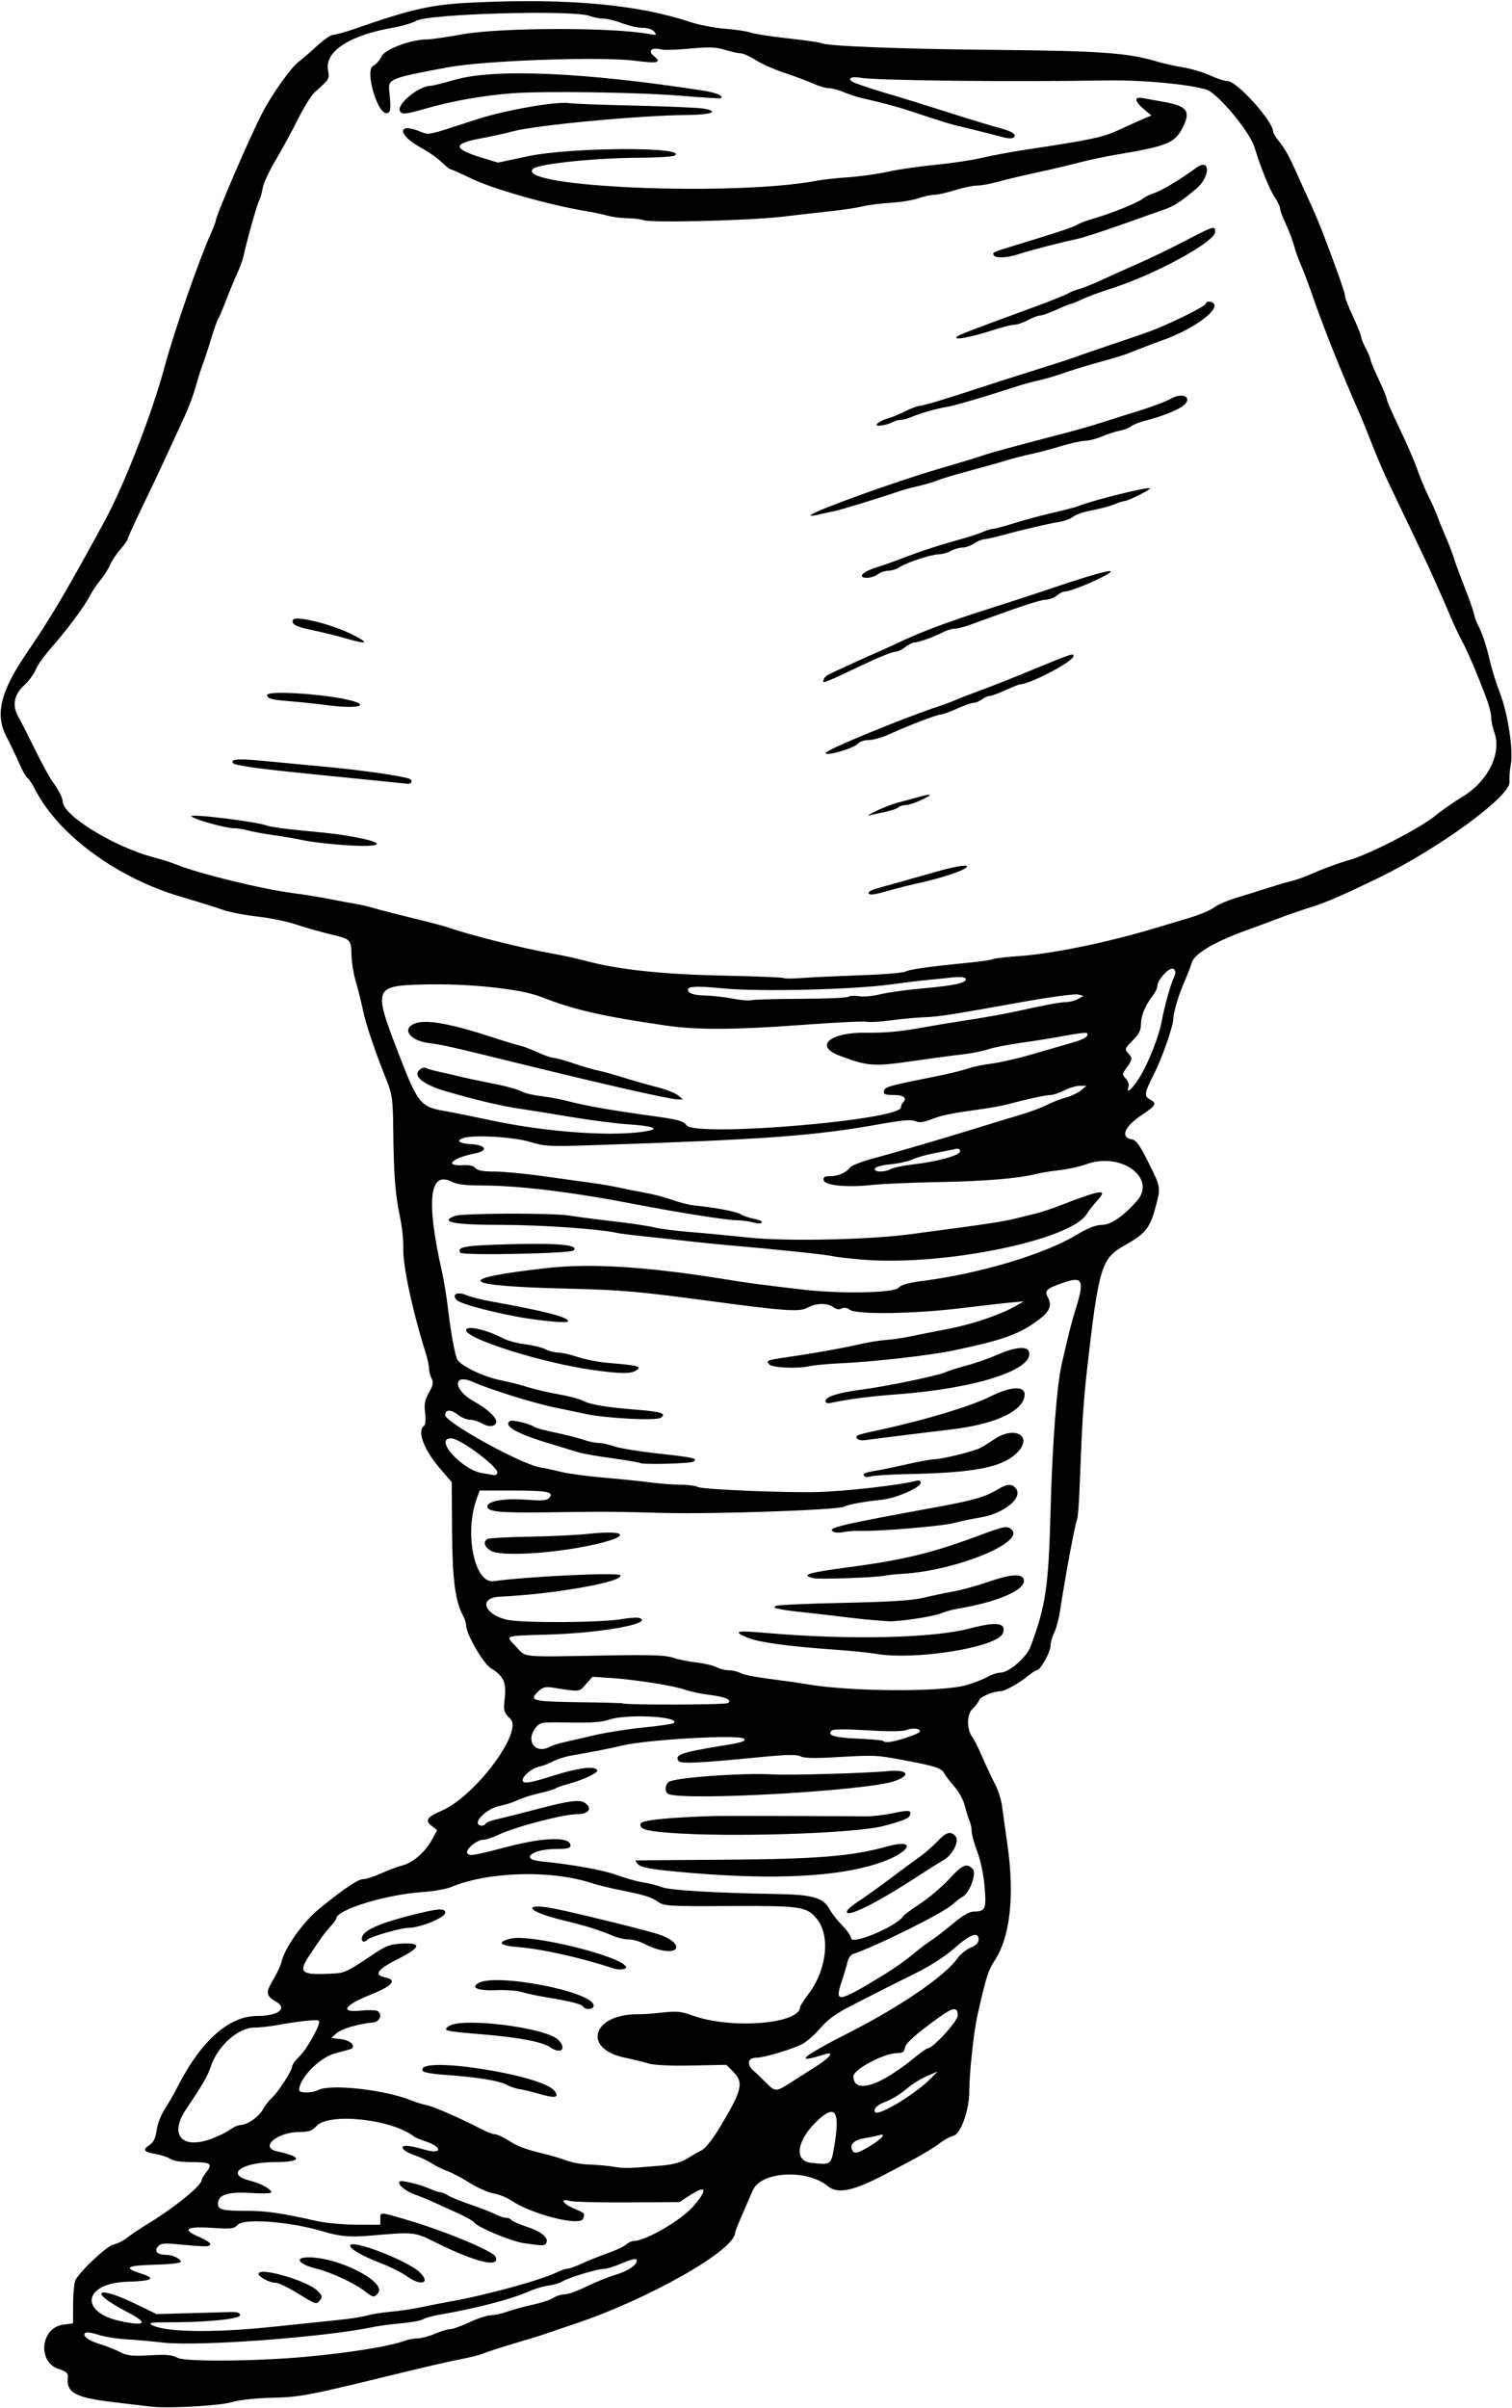 <?xml version="1.0" encoding="UTF-8"?>
<svg version="1.1" viewBox="0 0 611.25 973.12" xmlns="http://www.w3.org/2000/svg">
<path d="m60.938 972.55c-1.805-0.224-8.467-1.018-14.806-1.765-15.876-1.871-19.468-3.851-18.698-10.303 0.171-1.434-0.666-2.147-3.634-3.096-8.774-2.804-7.434-16.721 1.728-17.944l4.003-0.534 0.035-7.969c0.019-4.383 0.462-8.715 0.985-9.627 2.321-4.051 12.715-13.692 15.397-14.282 1.566-0.344 3.997-1.559 5.403-2.701s5.509-3.881 9.118-6.088c10.391-6.354 21.088-15.133 21.092-17.311 8.47e-4 -0.434 0.84-1.855 1.864-3.157 2.658-3.379 1.711-4.022-5.928-4.022-4.219 0-7.464-0.485-8.617-1.289-1.017-0.709-3.64-1.589-5.829-1.957-4.917-0.825-5.574-1.74-2.635-3.666 1.671-1.095 2.442-2.68 2.9-5.962 0.343-2.459 1.741-6.158 3.105-8.221 1.365-2.062 3.958-6.614 5.764-10.114 9.284-17.997 20.503-27.854 31.704-27.854 8.601 0 12.573-3.024 7.651-5.825-4.027-2.292-4.199-3.682-1.092-8.831 1.514-2.509 3.046-5.828 3.404-7.375 1.292-5.575 8.803-16.106 15.164-21.263 10.431-8.455 15.738-12.015 17.915-12.017 1.149-8.6e-4 4.313-1.021 7.031-2.267s6.667-2.719 8.775-3.273c4.351-1.145 9.342-5.574 12.105-10.742l1.875-3.507-2.344-1.837c-2.681-2.101-1.708-3.476 4.305-6.083 13.396-5.808 32.865-31.829 27.689-37.006-2.758-2.758-2.865-3.148-2.313-8.431 0.668-6.396-0.486-8.9-5.542-12.025-3.172-1.96-10.077-13.884-10.077-17.401 0-0.889-0.51-2.538-1.133-3.664-3.26-5.894-4.423-14.701-4.551-34.457l-0.127-19.689-5.017-5.877c-6.402-7.499-9.133-15.117-6.095-16.995 0.49-0.303 0.647-2.601 0.35-5.108-0.433-3.652-0.124-5.298 1.555-8.284 1.683-2.995 1.891-4.107 1.056-5.667-0.571-1.067-1.039-2.861-1.039-3.986s-0.613-4-1.362-6.39c-5.418-17.285-9.29-35.484-9.04-42.487 0.105-2.932-0.514-8.627-1.374-12.656-1.863-8.726-2.476-16.731-2.681-34.982-0.137-12.201-0.4-14.218-2.569-19.688-5.168-13.034-8.436-22.727-9.713-28.811-0.732-3.49-2.03-8.665-2.885-11.501-0.854-2.836-1.623-7.579-1.708-10.54-0.186-6.483-0.162-6.46-8.982-8.585-3.867-0.932-9.984-2.682-13.594-3.889-3.609-1.207-10.63-2.637-15.601-3.177-4.98-0.55-11.308-1.79-14.072-2.78-2.763-0.98-10.298-3.33-16.743-5.22-25.849-7.57-49.572-25.03-58.928-43.37-1.09-2.137-2.458-4.18-3.038-4.538-0.581-0.359-2.083-3.024-3.34-5.923-1.256-2.899-3.586-7.757-5.178-10.795-4.718-9.006-2.481-18.26 8.194-33.894 9.914-14.52 15.768-24.422 31.34-53.006 8.049-14.776 19.263-43.585 24.419-62.731 3.864-14.351 13.652-42.492 18.827-54.13 0.972-2.186 1.767-4.254 1.767-4.596 0-1.986 13.385-33.062 18.74-43.507 3.837-7.486 11.553-18.408 14.674-20.774 1.474-1.117 4.869-4.061 7.545-6.543s5.644-4.512 6.595-4.512c0.951 0 4.879-1.091 8.728-2.424 24.004-8.315 31.189-9.874 49.186-10.676 37.315-1.661 65.059 0.88 86.25 7.899 3.609 1.196 10.041 2.443 14.293 2.771 4.252 0.329 8.842 1.02 10.201 1.537 1.359 0.517 8.166 1.571 15.127 2.343 6.961 0.772 13.021 1.629 13.468 1.905 1.984 1.226 31.769 2.394 70.193 2.753 42.8 0.399 53.727 1.185 65.625 4.718 2.836 0.842 7.66 1.92 10.72 2.395 3.06 0.475 7.857 1.913 10.66 3.197 2.803 1.283 6.028 2.333 7.168 2.333 3.721 0 18.279 16.149 18.317 20.319 6e-3 0.605 0.994 2.292 2.197 3.75 2.569 3.114 4.388 6.37 7.504 13.431 1.251 2.836 3.623 8.072 5.269 11.637 1.647 3.564 4.048 9.259 5.336 12.656 6.027 15.895 8.767 23.712 8.767 25.008 0 0.776 1.477 4.565 3.281 8.42 1.805 3.855 3.281 7.533 3.281 8.174 0 0.641 0.844 2.739 1.875 4.663s1.875 3.934 1.875 4.466c0 0.532 1.477 4.079 3.281 7.882 1.805 3.803 3.281 7.434 3.281 8.07 0 0.635 2.274 5.844 5.054 11.574 2.78 5.731 6.007 13.161 7.171 16.513 1.164 3.352 3.271 8.414 4.682 11.25s3.094 6.633 3.741 8.438c0.647 1.805 2.106 5.391 3.244 7.969 1.137 2.578 2.59 6.375 3.229 8.438 0.638 2.062 2.582 7.336 4.32 11.719 1.737 4.383 3.448 9.234 3.802 10.781 0.353 1.547 1.099 3.656 1.657 4.688 1.682 3.108 3.341 8.099 4.832 14.531 0.777 3.352 2.631 9.258 4.121 13.125 3.151 8.182 5.407 23.169 4.31 28.636-0.409 2.039-0.653 5.26-0.542 7.157 0.331 5.651-28.446 26.729-52.459 38.425-14.507 7.066-21.674 10.186-27.629 12.026-3.609 1.115-9.727 3.231-13.594 4.702-3.867 1.471-9.562 3.584-12.656 4.696-12.805 4.601-20.975 9.424-22.09 13.039-0.569 1.843-1.793 5.039-2.72 7.102-2.309 5.135-4.721 12.965-4.721 15.331 0 3.151-4.486 16.016-8.002 22.947-3.761 7.414-3.929 8.636-1.373 10.003 2.825 1.512 2.35 2.397-3.306 6.151-7.254 4.815-8.983 9.235-3.899 9.966 1.499 0.215 3.143 2.559 6.454 9.195 4.99 10.004 5.013 10.132 3.164 17.231-2.425 9.309-4.166 11.56-12.582 16.267-9.676 5.411-10.63 8.591-15.541 51.814-0.791 6.961-1.676 18.352-1.966 25.312-0.291 6.961-0.721 17.232-0.957 22.825-0.236 5.593-0.665 10.551-0.954 11.019-0.693 1.121-4.923 23.83-6.814 36.579-0.506 3.412-1.593 7.505-2.415 9.094s-1.494 3.974-1.494 5.299c0 2.555-4.124 9.872-5.565 9.872-0.47 0-2.176 1.112-3.792 2.472-3.116 2.622-9.137 5.962-10.764 5.971-2.877 0.015-8.185 2.196-8.69 3.569-0.32 0.87-1.569 2.518-2.777 3.662-2.368 2.243-2.298 8.43 0.13 11.514 0.609 0.773 2.485 4.57 4.169 8.438s3.963 8.719 5.065 10.781c1.101 2.062 2.285 5.859 2.629 8.438 0.345 2.578 1.347 9.75 2.227 15.938 2.892 20.331 1.045 37.005-5.139 46.406-2.677 4.069-3.593 6.986-7.07 22.5-1.482 6.612-3.235 23.041-3.236 30.323-9.4e-4 7.665-3.448 17.382-6.422 18.103-1.367 0.331-3.981 1.773-5.809 3.203s-6.469 4.262-10.312 6.294c-3.844 2.031-8.676 4.592-10.739 5.689-13.196 7.023-19.911 8.512-23.762 5.272-8.47-7.127-27.2-6.142-30.507 1.605-0.729 1.708-2.633 6.092-4.231 9.742-1.598 3.651-2.906 6.96-2.906 7.355 0 7.058-35.25 27.034-65.328 37.02-4.546 1.509-9.531 3.2-11.078 3.756-1.547 0.556-7.242 2.318-12.656 3.916-5.414 1.597-11.109 3.437-12.656 4.089-1.547 0.652-5.555 1.675-8.906 2.274-3.352 0.599-15.375 3.363-26.719 6.144-35.194 8.626-38.615 9.275-50.156 9.527-6.47 0.141-12.843 0.839-15.938 1.746-5.111 1.497-26.013 2.646-32.812 1.803zm62.344-20.102c17.723-1.591 34.489-4.295 40.287-6.5 1.37-0.521 3.695-0.947 5.165-0.947 1.471 0 4.642-0.844 7.048-1.875 2.406-1.031 5.201-1.875 6.211-1.875s4.543-1.266 7.852-2.812c3.309-1.547 7.193-2.819 8.633-2.826 1.44-7e-3 4.516-0.687 6.836-1.511 2.32-0.824 6.915-2.073 10.21-2.777 3.295-0.704 6.972-1.923 8.17-2.708 1.198-0.785 3.26-1.428 4.582-1.428s5.253-1.409 8.736-3.13 8.851-3.888 11.927-4.814c5.444-1.639 9.376-4.548 8.363-6.188-0.276-0.446-2.857 0.231-5.737 1.504-2.879 1.273-6.193 2.315-7.364 2.315-2.689 0-14.369 3.529-16.857 5.093-1.031 0.648-3.576 1.403-5.655 1.676-2.079 0.274-5.665 1.341-7.969 2.371-7.088 3.17-21.74 6.969-36.533 9.472-2.32 0.393-5.075 1.182-6.123 1.755-1.047 0.573-5.055 1.312-8.906 1.642-3.851 0.331-8.901 0.999-11.221 1.485-20.002 4.191-71.445 7.973-85.312 6.273-3.867-0.474-10.311-1.046-14.319-1.271-4.008-0.225-9.185-1.053-11.503-1.84-2.319-0.787-4.65-1.163-5.18-0.836-1.677 1.036 0.955 3.155 5.654 4.55 2.435 0.723 6.076 2.155 8.091 3.182 3.127 1.594 4.907 1.796 12.163 1.381 6.717-0.384 9.076-0.171 11.25 1.018 2.992 1.636 31.375 1.427 51.5-0.379zm-12.188-12.234c9.797-1.043 21.528-2.266 26.069-2.718 4.541-0.452 9.604-1.244 11.25-1.76 1.646-0.516 5.947-1.201 9.556-1.522 3.609-0.321 9.305-1.177 12.656-1.901 3.352-0.724 8.414-1.722 11.25-2.219 14.492-2.536 36.967-8.694 43.435-11.902 1.46-0.724 3.24-1.316 3.957-1.316 0.716 0 3.53-1.016 6.252-2.258 2.722-1.242 7.436-3.13 10.475-4.195 3.039-1.065 6.236-2.58 7.105-3.367 0.869-0.786 2.232-1.43 3.03-1.43 4.825 0 19.249-8.366 24.121-13.99 5.926-6.841 5.437-8.88-1.109-4.622l-4.429 2.881-20.871 0.131c-11.479 0.072-22.031-0.193-23.449-0.59-4.232-1.183-3.029 1.063 1.641 3.065 4.528 1.941 4.505 1.915 3.65 4.142-1.214 3.163-20.8-1.824-28.99-7.381-1.803-1.224-5.055-2.525-7.226-2.892-2.171-0.367-6.539-2.304-9.707-4.304-3.168-2.001-7.187-4.129-8.931-4.729-1.744-0.6-4.648-2.03-6.453-3.178s-4.83-2.574-6.722-3.17-3.948-1.695-4.568-2.442c-1.554-1.872 1.872-1.827 8.4 0.112 7.397 2.197 7.621-1.042 0.237-3.419-1.892-0.609-3.866-1.442-4.387-1.85-8.921-7.003-34.28-9.746-39.366-4.258-1.825 1.969-3.114 2.432-6.767 2.432-9.188 0-16.521 6.262-9.171 7.832 10.575 2.26 10.083 4.355-1.023 4.355-13.315 0-20.048 4.929-10.14 7.424 4.493 1.131 8.819 3.491 8.819 4.81 0 0.423-3.777 0.524-8.395 0.225-9.132-0.592-13.168 0.738-13.168 4.337 0 2.454 1.747 2.891 11.561 2.891 8.053 1.5e-4 13.933 0.857 28.751 4.189 3.352 0.754 10.418 1.385 15.703 1.403l9.609 0.033v-2.344c0-2.87-0.335-2.872 9.759 0.054 15.8 4.581 35.948 12.909 36.875 15.243 1.859 4.683-8.376 2.151-24.99-6.181-7.619-3.821-8.436-3.901-24.925-2.445-8.847 0.781-12.895 0.45-19.831-1.625-13.407-4.01-32.063-5.444-34.584-2.659-1.424 1.573-2.539 1.704-10.251 1.197-10.623-0.698-12.499 0.62-5.247 3.684 2.632 1.112 4.632 2.462 4.445 3.002-0.359 1.036-1.58 1.034-12.831-0.014-6.02-0.561-7.243-0.423-8.377 0.943-1.586 1.911-0.112 3.294 3.535 3.318 2.568 0.017 5.798 1.593 5.798 2.829 0 0.481-4.746 0.993-10.547 1.139-11.43 0.287-12.926 1.232-5.615 3.546 6.4 2.025 4.764 3.035-5.398 3.331-17.969 0.524-19.763 12.484-2.404 16.024 9.994 2.038 10.796 0.635 2.196-3.84-16.018-8.334-12.592-11.049 3.842-3.045l8.082 3.936 12.656-0.348c6.961-0.192 14.555-0.403 16.875-0.469 3.179-0.091 4.219 0.226 4.219 1.286 0 1.551-14.094 2.913-29.531 2.854-6.159-0.023-7.579 0.201-6.253 0.99 5.172 3.076 25.138 3.374 49.847 0.744zm9.117-13.52c-3.751-2.306-7.674-4.194-8.718-4.194-2.775 0-7.593-2.728-6.874-3.891 1.401-2.267 19.858 3.254 23.691 7.087 1.951 1.951 2.128 2.555 1.11 3.782-1.615 1.946-1.417 2.006-9.209-2.784zm26.924-1.022c-4.193-3.186-13.506-7.479-19.288-8.89-7.342-1.792-9.128-4.631-2.87-4.561 12.435 0.139 31.505 10.076 27.831 14.503-1.552 1.87-1.916 1.803-5.673-1.052zm17.302-5.816c-2.011-1.454-6.609-3.775-10.219-5.156-7.498-2.87-12.656-5.798-12.656-7.186 0-2.855 22.576 5.699 27.891 10.568 4.968 4.551 0.842 6.011-5.016 1.774zm47.329-13.358c-5.2-0.764-18.889-6.496-20.067-8.403-0.334-0.541-3.42-2.262-6.857-3.824s-7.936-3.609-9.999-4.548-5.349-2.266-7.303-2.948c-3.701-1.292-7.023-4.166-5.999-5.19 0.686-0.686 8.191 1.144 12.507 3.049 1.625 0.717 3.433 1.304 4.017 1.304 0.585 0 1.998 0.589 3.14 1.309 1.142 0.72 5.271 2.393 9.175 3.719s8.334 3.054 9.844 3.841c1.51 0.787 3.459 1.434 4.331 1.437 0.872 3e-3 1.826 0.395 2.12 0.87 0.294 0.475 3.276 1.777 6.628 2.892 5.838 1.943 8.748 4.505 7.468 6.575-0.635 1.027-1.493 1.019-9.002-0.084zm55.889-31.375c4.334-0.384 7.677-1.281 9.844-2.639 1.805-1.132 4.502-2.681 5.995-3.442 1.738-0.887 4.536-4.419 7.782-9.822 8.777-14.611 9.48-17.668 5.073-22.075l-2.712-2.712-13.928 0.276c-9.043 0.179-15.244-0.124-17.678-0.866-2.062-0.628-6.257-1.657-9.32-2.287-17.677-3.633-13.157-17.886 5.57-17.564 1.547 0.027 5.851-0.286 9.566-0.696 5.74-0.632 7.569-0.449 12.188 1.224 15.537 5.629 43.403 3.407 43.403-3.461 0-0.396 1.646-2.927 3.659-5.624 7.167-9.606 8.606-23.223 3.162-29.92-4.126-5.077-6.317-5.402-35.414-5.259-24.83 0.122-26.393 0.028-28.9-1.741-2.766-1.952-5.197-2.688-16.1-4.877-3.609-0.725-8.461-1.935-10.781-2.689-16.431-5.344-41.724-4.618-56.669 1.626-1.969 0.823-7.215 1.743-11.659 2.045-14.81 1.007-34.798 7.152-34.798 10.699 0 0.362-0.949 1.686-2.109 2.943-2.396 2.596-3.976 4.756-8.773 11.99-4.428 6.678-3.29 7.844 7.213 7.396 7.519-0.321 6.636 0.062 19.637-8.538 4.286-2.835 6.158-3.476 10.781-3.692 8.02-0.374 7.422 1.605-1.899 6.287-8.24 4.139-9.84 6.438-5.136 7.379 5.064 1.013 3.121 3.396-5.634 6.911-11.082 4.449-12.923 7.455-3.995 6.521 2.968-0.31 5.963-0.214 6.655 0.213 2.029 1.254 0.865 4.274-1.749 4.54-6.147 0.625-12.86 2.601-14.843 4.368l-2.196 1.957 4.063 0.469c4.037 0.466 6.36 3.251 3.446 4.13-0.683 0.206-3.324 0.914-5.869 1.574-6.3 1.633-14.591 10.085-14.591 14.874 0 1.268 5.203 1.276 7.564 0.012 4.95-2.649 27.511-0.133 37.909 4.228 1.549 0.65 4.291 1.483 6.094 1.852 2.966 0.607 13.697 5.326 22.682 9.973 1.907 0.986 4.13 1.794 4.941 1.794 0.81 0 3.223 1.104 5.361 2.454 4.14 2.614 6.625 3.54 14.826 5.529 2.836 0.688 6.844 1.897 8.906 2.686 2.062 0.79 6.07 1.492 8.906 1.559s7.266 0.464 9.844 0.88c4.589 0.741 6.335 0.698 19.688-0.486zm-50.625-29.222c-2.578-0.752-5.742-1.493-7.031-1.647-1.289-0.154-3.688-0.981-5.331-1.837-3.144-1.638-12.433-3.099-25.39-3.993-4.264-0.294-8.009-0.951-8.323-1.459-4.096-6.627 48.749 1.421 53.327 8.121 1.887 2.763 0.112 2.962-7.251 0.815zm5.449-18.55c-3.088-2.163-12.618-3.997-27.012-5.197-15.85-1.322-16.588-1.495-14.118-3.313 5.115-3.764 39.324 0.472 44.344 5.492 3.608 3.608 1.053 6.007-3.214 3.018zm13.316-16.387c-0.669-1.083-4.966-2.195-14.547-3.766-3.867-0.634-8.508-1.62-10.312-2.191-1.805-0.571-6.501-0.906-10.435-0.744-7.116 0.293-10.237-0.907-7.263-2.79 6.854-4.341 46.761 3.371 46.761 9.036 0 1.523-3.321 1.882-4.203 0.455zm12.172-15.49c-12.13-4.09-28.677-7.835-37.771-8.549-8.209-0.645-9.656-1.94-3.884-3.475 8.062-2.144 46.811 7.512 46.811 11.666 0 0.791-3.212 1.014-5.156 0.359zm17.338-7.912c-1.292-0.393-3.697-1.412-5.344-2.263-1.647-0.852-4.266-1.548-5.822-1.548s-4.213-0.578-5.906-1.284c-6.416-2.676-11.249-4.178-21.36-6.638-14.994-3.649-15.829-7.352-0.938-4.159 10.836 2.324 35.371 8.409 40.122 9.95 10.252 3.326 9.524 9.068-0.753 5.942zm-119.05-4.13c0-3.031 6.217-5.965 20.114-9.494 10.84-2.76 13.64-2.95 13.64-0.96 0 1.936-10.117 6.079-14.844 6.079-2.884 0-15.313 3.532-16.458 4.677-1.325 1.325-2.448 1.181-2.448-0.313zm191.03 83.761c2.335-13.804 0.529-16.88-6.29-10.719-8.777 7.929-10.362 16.764-3.149 17.553 8.187 0.895 8.125 0.94 9.44-6.833zm13.799 0.426c5.296-3.103 7.649-5.751 4.231-4.759-1.289 0.374-3.92 0.924-5.846 1.222-3.908 0.604-5.891 2.366-5.07 4.505 0.754 1.966 1.982 1.788 6.685-0.968zm-265.76-3.24c2.829-1.032 6.286-2.72 7.683-3.75s3.296-1.875 4.219-1.877c2.651-6e-3 7.553-3.414 9.037-6.285 0.746-1.442 2.304-3.465 3.464-4.495 2.638-2.344 8.396-11.192 8.396-12.902 0-0.702 1.306-2.515 2.901-4.029 3.088-2.931 8.725-13.106 7.953-14.355-0.453-0.732-7.161-0.052-17.473 1.773-2.867 0.507-6.778 0.922-8.691 0.922-6.562 0-14.863 7.442-17.599 15.777-1.215 3.701-3.352 7.387-9.955 17.168-6.951 10.296-1.853 16.402 10.064 12.054zm275.62-13.3c5.306-2.919 12.145-7.867 15.221-11.014l2.862-2.927-4.427 1.898c-2.435 1.044-6.187 3.426-8.339 5.294-2.151 1.868-5.806 4.095-8.122 4.948-2.542 0.936-4.341 2.228-4.539 3.259-0.385 1.999 1.877 1.55 7.343-1.457zm-41.362-9.439c2.607-1.676 7.284-4.655 10.394-6.621 5.694-3.598 7.557-6.16 3.546-4.875-13.055 4.183-9.713 1.17 9.609-8.663 21.075-10.725 38.855-22.919 44.044-30.205 1.127-1.583 3.491-3.481 5.253-4.217 2.17-0.907 3.203-1.959 3.203-3.261 0-3.375-3.368-2.18-9.776 3.468-3.899 3.437-9.776 7.201-16.217 10.387-5.556 2.748-11.367 5.654-12.914 6.458-1.547 0.804-6.895 3.537-11.885 6.073-6.914 3.514-10.068 5.769-13.256 9.479-2.301 2.678-5.601 5.561-7.334 6.407-4.783 2.336-15.496 5.493-18.638 5.493-3.412 0-3.861 2.849-0.849 5.391 1.069 0.902 3.284 3.009 4.922 4.682 3.685 3.763 4.052 3.763 9.898 5e-3zm38.329-1.836c2.957-1.654 7.824-5.029 10.816-7.5 2.992-2.471 5.771-4.492 6.178-4.492 2.2 0 12.289-10.984 12.289-13.38 0-3.423-1.863-3.296-7.138 0.489-9.754 6.999-13.972 10.759-14.256 12.706-0.232 1.594-0.932 2.059-3.1 2.059-5.314 0-17.694 6.588-17.694 9.415 0 4.844 5.013 5.117 12.905 0.702zm-0.249-41.986c3.609-2.202 8.672-5.777 11.25-7.945s5.953-4.737 7.5-5.708c1.547-0.971 5.473-3.994 8.725-6.716 3.894-3.26 6.775-4.955 8.438-4.964 4.812-0.027 5.205-0.893 4.476-9.873-0.4-4.928-1.577-10.623-2.949-14.269-1.256-3.337-2.284-7.052-2.284-8.255s-0.407-3.157-0.905-4.341-1.365-3.97-1.925-6.191c-0.561-2.221-2.413-5.596-4.115-7.5-1.702-1.904-3.561-4.352-4.13-5.439-1.131-2.16-3.903-3.023-17.986-5.599-9.758-1.785-10.333-1.804-26.842-0.859-7.835 0.448-11.99 0.321-13.355-0.409-1.494-0.799-5.499-0.717-16.283 0.336-25.036 2.443-32.25 2.774-33.028 1.515-1.543-2.497 1.226-3.457 17.682-6.127 8.154-1.323 9.818-1.856 8.843-2.832-1.76-1.76-38.583 0.274-49.048 2.709-6.077 1.414-10.02 2.191-21.11 4.159-2.329 0.413-5.494 1.438-7.031 2.278-1.538 0.839-3.936 1.768-5.33 2.063-3.689 0.782-8.066 4.788-6.724 6.154 0.79 0.804 3.709 0.233 11.639-2.279 10.536-3.336 17.136-4.207 18.248-2.406 0.634 1.026-5.54 3.957-11.94 5.668-2.201 0.589-4.424 1.38-4.94 1.759-0.516 0.379-3.469 1.252-6.562 1.941-3.094 0.689-7.102 1.968-8.906 2.843-1.805 0.875-4.969 1.891-7.031 2.259-3.818 0.681-8.906 4.561-8.906 6.791 0 1.379 2.422 1.684 3.212 0.405 0.281-0.454 1.677-1.106 3.102-1.448 7.234-1.738 9.871-2.401 18.262-4.595 12.919-3.378 16.777-3.832 18.936-2.232 2.903 2.153 1.272 4.413-3.184 4.413-5.775 0-25.42 5.167-32.359 8.511-2.062 0.994-4.594 1.808-5.625 1.809-2.798 3e-3 -7.757 4.277-6.479 5.585 1.062 1.086 2.325 0.87 16.791-2.88 14.629-3.792 24.844-3.93 24.844-0.335 0 1.055-1.316 1.373-5.672 1.373-9.813 0-15.012 4.138-6.282 5 12.757 1.259 25.172 3.511 30.858 5.596 3.437 1.261 8.199 2.584 10.583 2.942 2.384 0.357 5.689 1.202 7.345 1.876 3.098 1.261 21.324 2.368 45.667 2.771 15.532 0.258 19.641 1.414 22.287 6.272 0.891 1.635 3.201 4.573 5.135 6.528s3.516 4.221 3.516 5.035c0 3.057 18.592-4.786 21.148-8.921 0.308-0.498 3.416-2.787 6.908-5.088s8.691-6.717 11.554-9.816c5.441-5.888 7.094-6.608 9.541-4.16 1.822 1.822-1.439 10.283-4.442 11.526-0.456 0.189-2.179 1.528-3.83 2.978-4.057 3.562-30.174 16.542-40.149 19.954-0.887 0.303-1.875 1.73-2.196 3.17-0.321 1.44-1.397 5.071-2.391 8.068-2.897 8.734-1.558 8.496 17.449-3.099zm-15.249-25.553c0.207-0.645 2.457-2.524 5-4.177s8.148-5.661 12.454-8.906c4.307-3.245 9.619-7.166 11.806-8.713 2.186-1.547 5.462-4.394 7.28-6.328 3.587-3.816 5.457-4.333 7.362-2.038 1.642 1.979-1.307 7.64-5.06 9.712-1.461 0.807-6.068 3.698-10.239 6.426-16.947 11.084-29.661 17.318-28.604 14.025zm-62.1-15.31c-16.708-1.374-21.22-2.131-22.597-3.79-0.588-0.709-0.913-1.312-0.721-1.339 0.192-0.027 16.38-0.16 35.974-0.294 37.578-0.258 51.306-1.372 65.593-5.321 13.058-3.61 9.156 2.8-4.29 7.048-16.329 5.158-41.118 6.397-73.959 3.697zm-10.31-16.33c-9.154-0.737-11.459-1.495-11.051-3.632 0.27-1.415 10.587-2.496 29.801-3.123 2.511-0.082 52.35 0.031 60.938 0.138 2.836 0.035 7.898-0.525 11.25-1.244 6.56-1.409 7.707-1.268 6.897 0.844-0.488 1.273-2.694 2.162-10.647 4.29-11.5 3.078-62.871 4.686-87.188 2.728zm0.234-15.62c-1.541-0.622-1.501-3.564 0.067-4.865 2.148-1.783 29.953-3.795 42.355-3.066 6.651 0.391 38.06-0.514 46.266-1.333 8.136-0.812 9.652 1.703 2.471 4.103-11.621 3.885-84.145 7.991-91.159 5.161zm-47.999-19.092c0.99-0.53 3.599-1.367 5.798-1.859 2.199-0.493 7.795-1.782 12.435-2.865 4.641-1.083 13.592-2.483 19.893-3.112 6.301-0.628 11.738-1.425 12.083-1.77 2.688-2.688-19.45-3.8-26.371-1.325-2.682 0.959-7.228 1.286-15.742 1.133-11.757-0.212-12.005-0.174-13.808 2.119-4.185 5.321-0.112 10.797 5.712 7.68zm142.69-3.223c2.453-0.744 5.195-1.766 6.094-2.271 2.562-1.438-1.222-2.553-4.485-1.321-1.703 0.643-7.057 0.691-15.978 0.145-8.869-0.543-13.738-0.501-14.363 0.124-1.921 1.921 1.073 2.837 10.604 3.246 5.315 0.228 9.897 0.647 10.182 0.932 0.84 0.84 3.197 0.586 7.947-0.855zm-70.661-14.447c1.933-1.27-1.057-2.552-7.861-3.372-3.094-0.373-7.312-1.276-9.375-2.008-4.677-1.659-20.071-4.099-30-4.755l-7.5-0.495-2.666 3.003c-2.865 3.227-2.094 3.153-13.741 1.326-2.538-0.398-3.771-0.056-5.441 1.512-4.035 3.787-2.564 4.189 16.215 4.432 9.708 0.125 17.76 0.336 17.893 0.469 0.719 0.713 41.382 0.607 42.475-0.111zm96.5-7.276c2.877-0.836 6.636-2.31 8.354-3.275 1.718-0.965 4.096-1.754 5.285-1.754 3.476 0 10.62-6.2 12.259-10.639 6.154-16.665 7.216-23.917 8.05-54.986 0.741-27.589 2.535-50.788 4.605-59.531 0.488-2.062 1.519-6.492 2.291-9.844 0.772-3.352 2.266-8.836 3.321-12.188 3.6-11.434 2.738-13.142-5.22-10.346-6.829 2.4-7.565 3.132-6.033 5.996 1.619 3.024 0.652 5.558-3.258 8.54-8.114 6.189-14.324 8.459-35.109 12.835-9.003 1.895-31.882 4.512-44.531 5.093-5.672 0.261-11.789 0.815-13.594 1.232-4.624 1.069-14.809 0.652-16.12-0.659-1.575-1.575-1.075-1.791 6.745-2.923 11.146-1.614 22.425-3.62 29.531-5.254 3.609-0.83 8.461-1.623 10.781-1.763 2.32-0.14 6.539-0.744 9.375-1.341 2.836-0.598 9.797-1.975 15.469-3.06 10.151-1.942 21.214-5.678 27.656-9.338l3.281-1.864-4.688 0.408c-2.578 0.225-11.859 1.278-20.625 2.341-19.213 2.331-42.293 2.667-45.042 0.657-1.167-0.853-2.346-1.032-3.331-0.505-0.989 0.529-2.146 0.345-3.295-0.524-2.4-1.817-7.125-1.737-10.459 0.177-3.08 1.768-9.067 1.377-37.718-2.464-30.965-4.151-37.322-4.708-60-5.255-43.135-1.04-45.903-3.946-7.882-8.273 18.114-2.062 40.943-0.601 73.507 4.704 8.699 1.417 13.242 2.015 30.469 4.012 15.033 1.742 36.451 1.332 38.321-0.735 1.138-1.257 3.999-2.057 10.223-2.858 22.644-2.914 48.527-10.647 61.525-18.383 4.941-2.94 8.097-4.201 10.516-4.201 3.573 0 8.525-3.355 14.074-9.534 8.394-9.347-6.274-20.133-20.372-14.98-2.612 0.955-7.458 2.034-10.768 2.397s-7.495 1.033-9.3 1.487c-7.399 1.862-20.318 2.949-39.375 3.312-11.086 0.211-23.32 0.74-27.188 1.176-9.938 1.119-19.108 0.224-19.513-1.905-0.244-1.28 0.334-1.641 2.631-1.641 3.229 0 6.486-1.433 8.037-3.535 0.549-0.744 4.557-2.322 8.906-3.506 11.419-3.109 28.704-8.17 41.658-12.197 6.188-1.923 14.414-4.427 18.281-5.563 3.867-1.136 8.721-2.938 10.787-4.003 2.065-1.066 5.506-2.409 7.646-2.986 2.14-0.576 4.88-1.872 6.088-2.879l2.198-1.832-2.615-0.031c-1.438-0.017-4.269 0.813-6.291 1.844s-4.572 1.875-5.668 1.875c-1.822 0-9.526 1.682-17.769 3.879-1.805 0.481-6.234 1.286-9.844 1.79-12.896 1.798-15.998 2.425-20.418 4.13-3.395 1.309-4.995 1.494-6.602 0.761-1.578-0.719-5.354-0.386-14.738 1.3-25.855 4.644-46.422 6.153-114.4 8.389-19.075 0.627-20.593 0.551-26.864-1.354-6.552-1.99-23.163-2.885-26.904-1.45-2.89 1.109-1.418 2.149 3.439 2.429 5.904 0.34 6.94 2.675 1.641 3.697-9.31 1.797-12.972 5.274-5.04 4.785 2.537-0.156 4.269 0.247 5.037 1.172 0.833 1.003 3.018 1.41 7.58 1.41 3.525 0 12.439 0.839 19.807 1.865 7.369 1.026 16.35 2.272 19.96 2.77 3.609 0.497 8.461 1.337 10.781 1.866 2.32 0.529 6.961 1.446 10.312 2.039 3.352 0.593 8.414 1.921 11.25 2.951s6.844 2.034 8.906 2.23c8.109 0.771 16.967 2.459 18.75 3.574 1.031 0.645 3.469 1.468 5.417 1.829 1.948 0.362 3.313 1.027 3.034 1.479-0.288 0.467-1.815 0.446-3.535-0.047-1.665-0.478-4.718-0.874-6.784-0.881-3.884-0.013-23.58-3.129-40.787-6.452-25.948-5.011-47.249-7.598-62.553-7.598-6.132 0-9.646-0.443-11.619-1.463-9.117-4.715-10.498 7.573-4.062 36.151 0.755 3.352 1.804 9.68 2.333 14.062 1.269 10.53 2.718 18.723 3.777 21.355 1.048 2.604 10.839 7.338 17.933 8.671 2.735 0.514 7.505 1.727 10.598 2.696 3.094 0.969 8.789 2.298 12.656 2.952 3.867 0.654 8.297 1.839 9.844 2.633 3.08 1.581 9.471 2.615 22.658 3.664 8.879 0.707 11.099 1.506 8.721 3.14-1.877 1.29-22.14 0.266-30.457-1.539-3.601-0.782-8.656-1.837-11.235-2.344-8.948-1.763-26.575-7.211-34.397-10.631-8.208-3.589-7.798 3.333 0.467 7.88 5.143 2.83 9.086 6.354 9.086 8.122 0 2.091-2.843 2.537-5.64 0.885-1.44-0.851-3.656-1.547-4.925-1.547s-3.38-0.844-4.691-1.875c-3.062-2.408-5.369-2.413-5.369-0.012 0 2.965 30.891 19.964 38.438 21.152 1.805 0.284 5.602 1.098 8.438 1.809 2.836 0.711 10.641 1.76 17.344 2.332 6.703 0.572 15.263 1.445 19.023 1.941 3.759 0.496 9.166 0.902 12.015 0.902 2.849 0 5.958 0.417 6.91 0.926 1.87 1.001 35.772 2.405 48.771 2.02 10.969-0.325 32.476-2.747 38.672-4.355 1.919-0.498 2.578-0.328 2.578 0.666 0 1.861-9.822 6.163-15.469 6.774-7.957 0.862-14.011 1.974-15.39 2.826-2.173 1.343-52.566 3.095-73.204 2.545-21.403-0.571-22.413-0.576-46.938-0.241-19.516 0.267-24.561-0.273-24.117-2.578 0.411-2.132 7.185-3.173 16.3-2.504 6.148 0.451 7.814 0.285 8.777-0.875 1.921-2.315-0.994-2.861-15.277-2.861h-12.973l-1.323 3.75c-4.901 13.889-0.643 33.97 6.976 32.894 13.464-1.901 50.475-3.651 51.234-2.422 1.625 2.63-26.597 7.657-48.752 8.685-8.465 0.393-6.593 6.922 2.656 9.262 5.725 1.449 38.219 1.286 46.902-0.234 3.022-0.529 6.152-0.71 6.954-0.403 5.732 2.2-15.397 6.038-36.798 6.684-18.583 0.561-17.578 0.177-13.009 4.983 4.176 4.394 0.695 4.072 37.24 3.443 17.276-0.297 23.206-0.094 25.995 0.89 1.988 0.701 6.227 1.571 9.421 1.932 3.194 0.361 6.895 1.224 8.224 1.918 1.329 0.694 3.605 1.264 5.056 1.267 1.452 3e-3 3.561 0.511 4.688 1.128 1.126 0.617 6.266 1.654 11.423 2.303 5.156 0.649 12.328 1.675 15.938 2.279 17.804 2.981 54.184 3.13 64.049 0.262zm-36.861-12.66c-2.578-0.45-9.961-1.193-16.406-1.651-19.163-1.363-31.009-3.003-35.455-4.908-6.031-2.585-4.575-2.921 7.934-1.833 32.895 2.861 67.046 2.117 81.895-1.784 11.081-2.911 14.951-2.405 13.621 1.784-1.82 5.734-35.464 11.208-51.59 8.394zm-1.4-13.64c-2.32-0.18-7.805-0.776-12.188-1.324-4.383-0.548-11.344-1.349-15.469-1.779-4.125-0.43-8.344-0.994-9.375-1.253-1.031-0.259-2.051-0.503-2.266-0.543-0.215-0.04-0.076-0.386 0.308-0.77 0.384-0.384 12.583-0.948 27.109-1.253 19.112-0.401 28.095-0.96 32.504-2.022 3.352-0.807 8.836-1.961 12.188-2.563 3.352-0.603 9.664-2.331 14.027-3.842 9.014-3.12 13.605-3.507 14.483-1.221 1.564 4.075-10.077 9.283-26.963 12.063-1.986 0.327-4.939 1.158-6.562 1.848-3.107 1.319-17.368 3.43-21.282 3.15-1.262-0.09-4.194-0.311-6.514-0.491zm-23.672-16.902c-5.35-1.284-2.404-2.202 14.118-4.397 22.287-2.961 33.834-5.762 52.678-12.777 10.606-3.948 11.632-4.128 13.406-2.355 5.237 5.237-23.219 16.641-44.343 17.77-2.32 0.124-5.695 0.491-7.5 0.816-4.116 0.74-26.151 1.473-28.359 0.943zm-130.31-11.03c-2.699-1.543-3.346-3.641-1.48-4.794 0.604-0.373 8.092-0.792 16.641-0.93 8.548-0.138 19.297-0.648 23.885-1.133 17.234-1.822 17.572 1.251 0.523 4.757-16.047 3.3-35.65 4.341-39.569 2.101zm138.18-7.832c-2.276-1.516 2.76-2.696 42.522-9.969 14.186-2.595 19.226-4.064 24.071-7.018 3.728-2.273 5.756-2.404 7.358-0.473 3.127 3.767-4.814 10.276-14.406 11.807-3.175 0.507-7.883 1.496-10.461 2.198-4.682 1.274-29.99 3.415-37.969 3.212-2.32-0.059-5.484 0.162-7.031 0.491-1.547 0.329-3.385 0.218-4.085-0.248zm12.589-22.535c-0.595-0.963 0.509-1.361 6.495-2.344 1.547-0.254 6.609-1.324 11.25-2.378s9.492-1.929 10.781-1.944c3.141-0.036 16.03-3.237 18.622-4.624 1.138-0.609 3.59-2.139 5.448-3.401 8.855-6.009 16.287-0.875 8.654 5.979-6.017 5.403-17.075 7.485-42.567 8.014-7.734 0.161-14.964 0.607-16.066 0.991-1.163 0.406-2.261 0.283-2.616-0.293zm-90.62-5.18c-0.215-0.211-5.204-1.052-11.087-1.869-5.883-0.816-12-1.886-13.594-2.378-1.593-0.492-7.225-2.199-12.515-3.793-12.681-3.823-18.228-7.064-15.245-8.908 0.963-0.595 8.222 1.199 9.9 2.447 0.536 0.398 4.333 1.418 8.438 2.265 4.105 0.848 9.15 2.129 11.213 2.848 2.062 0.719 4.857 1.313 6.21 1.32 1.353 8e-3 4.18 0.621 6.283 1.362 2.102 0.742 9.855 2.024 17.227 2.85 15.403 1.725 16.827 2.046 14.785 3.338-1.327 0.839-20.814 1.305-21.614 0.517zm87.786-9.845c-0.794-1.284-0.168-1.513 10.261-3.757 17.201-3.701 36.126-9.438 43.652-13.233 9.287-4.683 15.225-4.351 13.603 0.759-1.862 5.868-12.737 10.535-29.129 12.503-14.005 1.681-31.864 3.905-34.811 4.334-1.615 0.235-3.224-0.038-3.575-0.606zm-12.71-15.33c0-1.592 5.643-3.317 14.531-4.441 9.271-1.172 30.398-5.518 33.587-6.909 1.637-0.714 5.718-2.015 9.069-2.892 3.352-0.877 8.907-2.828 12.345-4.337 6.781-2.976 11.785-3.536 12.601-1.411 2.789 7.269-20.9 15.049-53.07 17.429-10.6 0.784-20.007 1.978-26.016 3.302-2.386 0.526-3.047 0.365-3.047-0.741zm-94.219-12.391c-20.246-2.838-51.094-12.539-51.094-16.069 0-2.075 8.058-0.296 15 3.31 1.805 0.938 5.812 2.015 8.905 2.394 3.093 0.379 6.764 1.279 8.157 1.999s3.714 1.32 5.157 1.333c1.444 0.013 5.033 0.829 7.977 1.815 2.944 0.985 8.428 2.049 12.188 2.364 12.291 1.029 13.668 1.377 11.566 2.914-2.136 1.562-6.39 1.548-17.856-0.06zm-25.499-20.703c-11.459-1.671-27.601-5.794-29.305-7.484-2.34-2.321 0.071-3.614 3.821-2.049 1.744 0.728 6.123 1.85 9.733 2.493 21.401 3.816 31.406 6.378 31.406 8.043 0 0.75-6.483 0.335-15.655-1.003zm134.76-23.875c-5.391-0.445-10.86-1.075-12.153-1.399-2.449-0.615-22.465-2.737-39.452-4.183-5.414-0.461-13.852-1.299-18.75-1.862-4.898-0.563-12.914-1.438-17.812-1.944-4.898-0.506-9.776-1.116-10.839-1.354-7.39-1.66-30.65-3.3-46.79-3.3-19.509 0-25.639-1.159-19.112-3.613 3.069-1.154 39.404-1.276 46.274-0.155 3.094 0.505 11.109 1.546 17.812 2.314 6.703 0.768 14.086 1.868 16.406 2.444 2.32 0.576 8.648 1.401 14.062 1.831 5.414 0.431 16.383 1.471 24.375 2.312 15.035 1.582 48.479 0.884 65.156-1.361 3.609-0.486 11.625-1.555 17.812-2.377 14.466-1.92 20.664-2.926 25.312-4.107 2.062-0.524 5.438-1.353 7.5-1.843 2.062-0.489 6.07-1.792 8.906-2.895 17.503-6.807 20.637-7.312 16.29-2.629-1.555 1.676-3.573 4.248-4.483 5.715-6.581 10.605-58.099 21.08-90.514 18.404zm-162.71-2.808c-1.492-2.414 1.912-2.971 21.032-3.442 19.153-0.471 27.134 0.35 24.733 2.545-1.374 1.256-45.015 2.111-45.766 0.897zm14.967 89.149c1.21-1.96-14.89-14.13-18.7-14.13-7.038 0 4.24 12.646 12.526 14.046 2.389 0.404 4.635 0.783 4.991 0.844 0.356 0.061 0.889-0.28 1.184-0.757zm159.11-122.97c1.051-0.562 4.926-1.376 8.61-1.808 10.394-1.219 19.356-3.691 19.356-5.338 0-0.986-0.634-1.258-2.109-0.906-1.16 0.277-4.852 1.016-8.203 1.644-3.352 0.628-7.311 1.753-8.799 2.501-1.488 0.748-5.462 1.636-8.83 1.973-3.589 0.359-6.286 1.099-6.514 1.785-0.488 1.474 3.829 1.573 6.489 0.149zm-97.855-15.469c4.363-0.89 0.945-1.987-7.974-2.559-5.046-0.324-15.713-1.69-23.705-3.035-7.992-1.345-16.852-2.773-19.688-3.172-7.681-1.081-17.616-3.408-30.938-7.246-6.674-1.923-11.25-4.708-11.25-6.847 0-1.746 2.366-3.223 3.772-2.354 0.435 0.269 2.822 0.923 5.306 1.455 2.484 0.532 6.203 1.389 8.266 1.905 2.062 0.516 6.703 1.514 10.312 2.218 8.505 1.659 12.729 2.787 15.022 4.011 1.019 0.544 4.384 1.291 7.478 1.659 3.094 0.368 7.945 1.283 10.781 2.032 6.959 1.839 17.539 3.702 33.216 5.849 11.281 1.545 13.276 2.075 14.65 3.896 3.659 4.851 86.666-2.103 86.666-7.262 0-0.599 0.316-1.406 0.703-1.793 1.941-1.941 0.529-3.203-3.584-3.203-3.541 0-4.234-0.279-3.979-1.603 0.322-1.671 1.822-2.094 20.922-5.906 5.156-1.029 11.062-2.467 13.125-3.196 2.062-0.729 6.281-1.61 9.375-1.959 3.094-0.348 10.688-2.1 16.875-3.892 6.188-1.792 13.464-3.902 16.17-4.688 4.724-1.373 6.631-2.673 5.532-3.773-0.284-0.284-4.229 0.191-8.766 1.056-4.537 0.865-12.468 2.148-17.624 2.85-5.156 0.702-11.273 1.905-13.594 2.674-2.32 0.768-6.961 1.689-10.312 2.046-3.352 0.357-11.578 1.447-18.281 2.422-17.842 2.594-19.624 2.485-31.406-1.933-10.369-3.888-3.84-9.496 10.781-9.261 7.016 0.113 13.759-0.458 21.094-1.784 5.93-1.073 15.422-2.648 21.094-3.501 5.672-0.853 13.898-2.337 18.281-3.298 13.236-2.901 17.835-3.753 20.462-3.788 1.379-0.018 3.508-0.588 4.731-1.267l2.225-1.234-2.225-0.591c-1.224-0.325-11.506 1.07-22.85 3.1-29.924 5.355-33.154 5.856-39.375 6.113-3.094 0.127-9.178 0.698-13.521 1.268-4.343 0.57-8.788 0.812-9.877 0.539-1.09-0.274-13.357 0.347-27.26 1.379-25.508 1.893-41.365 1.957-53.404 0.214-25.872-3.745-37.763-6.464-50.625-11.574-8.389-3.333-29.33-5.541-47.964-5.058-19.651 0.51-20.006 1.441-10.231 26.831 8.293 21.542 9.143 22.606 19.435 24.361 2.756 0.47 11.127 2.156 18.604 3.747 23.227 4.943 50.83 6.745 63.554 4.15zm-8.71-16.744c-9.797-2.231-28.359-6.652-41.25-9.823-30.354-7.469-33.891-8.275-38.708-8.819-7.991-0.902-11.578-5.976-5.678-8.033 4.689-1.635 14.641 0.219 32.198 5.998 4.125 1.358 8.555 2.691 9.844 2.962 1.289 0.271 4.57 1.51 7.291 2.753 2.721 1.243 5.643 2.26 6.492 2.26 0.849 0 4.529 1.014 8.178 2.252s8.11 2.542 9.914 2.896 6.445 1.639 10.312 2.856c3.867 1.216 9.925 2.942 13.461 3.833 3.537 0.892 7.333 2.376 8.438 3.298l2.007 1.677-2.344-0.027c-1.289-0.015-10.359-1.853-20.156-4.083zm207.39-5.28c3.582-6.039 7.661-16.545 8.707-22.428 0.994-5.589 3.603-14.931 4.913-17.591 0.794-1.612 0.766-2.408-0.116-3.281-1.329-1.316-6.602 4.176-6.648 6.924-0.014 0.833-0.809 2.52-1.768 3.75-3.057 3.923-4.82 8.141-4.82 11.533 0 2.534-0.78 4.076-3.372 6.669-3.128 3.128-3.264 3.492-1.875 5.027 1.925 2.128 1.892 2.538-0.477 5.866-1.877 2.635-1.894 2.862-0.355 4.563 0.904 0.999 1.362 2.461 1.037 3.309-1.306 3.405 1.92 0.471 4.774-4.34zm-137.54-31.28c10.055-0.025 18.836-0.403 19.514-0.841 0.678-0.438 2.619-0.536 4.314-0.218 1.694 0.318 5.569-0.035 8.611-0.784 3.042-0.749 11.014-1.844 17.718-2.432 12.599-1.106 17.747-2.327 16.734-3.967-0.364-0.59-2.755-0.705-6.316-0.305-3.151 0.354-7.417 0.791-9.48 0.971s-8.602 0.98-14.531 1.779c-15.554 2.094-53.1 2.99-67.286 1.606-12.396-1.21-16.083-0.843-14.211 1.413 0.689 0.83 3.078 1.365 6.378 1.429 2.902 0.056 8.018 0.626 11.37 1.267 3.352 0.641 6.727 0.932 7.5 0.646 0.773-0.286 9.633-0.54 19.688-0.564zm23.906-9.49c9.281-0.322 17.627-0.988 18.545-1.479 1.754-0.937 9.966-2.1 25.313-3.584 5.044-0.488 9.599-1.152 10.122-1.475 0.523-0.323 5.678-0.917 11.454-1.318 12.868-0.894 35.452-5.567 54.097-11.193 3.352-1.011 9.534-2.861 13.738-4.111 4.204-1.25 8.772-3.159 10.15-4.244 1.378-1.084 5.532-2.879 9.231-3.988 3.699-1.109 9.256-2.838 12.35-3.842 3.094-1.004 7.295-2.247 9.336-2.762 2.041-0.516 4.994-1.498 6.562-2.183 6.7-2.926 12.58-5.109 17.717-6.575 7.692-2.196 28.431-12.919 34.149-17.656 2.627-2.177 7.589-5.645 11.026-7.708 10.371-6.224 16.004-17.508 12.996-26.033-0.725-2.054-1.317-4.847-1.317-6.208s-0.787-4.577-1.75-7.148c-3.761-10.049-7.535-18.943-9.938-23.424-1.383-2.578-3.574-7.219-4.87-10.312-2.239-5.344-3.184-7.501-7.602-17.344-1.7-3.788-6.373-13.633-17.132-36.094-1.976-4.125-5.147-11.508-7.047-16.406-1.9-4.898-4.306-10.805-5.347-13.125-5.967-13.302-14.276-34.077-18.185-45.469-1.769-5.156-3.982-11.062-4.918-13.125-0.936-2.062-2.225-5.648-2.865-7.969-0.64-2.32-2.175-6.369-3.411-8.997-1.236-2.628-2.247-5.378-2.247-6.111s-0.987-2.802-2.192-4.597c-2.09-3.112-5.715-12.062-8.156-20.14-1.936-6.405-15.032-22.054-19.555-23.366-7.573-2.197-26.061-3.894-39.94-3.667-39.808 0.652-93.876 0.053-100.06-1.108-4.063-0.762-5.436 0.829-1.878 2.174 3.537 1.337 10.018 3.412 16.16 5.174 2.836 0.814 12.328 3.768 21.094 6.566 8.766 2.798 18.047 5.627 20.625 6.286 5.431 1.389 7.497 2.693 6.249 3.941-0.524 0.524-2.284 0.48-4.493-0.114-4.591-1.234-14.809-3.791-19.1-4.781-1.805-0.416-7.922-2.317-13.594-4.225-9.218-3.1-13.117-4.187-24.844-6.926-1.805-0.421-4.915-1.463-6.911-2.314-1.997-0.851-4.638-1.548-5.87-1.548s-4.028-0.818-6.214-1.818-7.349-2.927-11.474-4.282c-4.125-1.355-9.435-3.701-11.801-5.213-2.365-1.512-5.108-2.754-6.094-2.759-0.986-0.006-3.869-0.64-6.407-1.41-3.738-1.134-6.42-1.229-14.117-0.499-5.227 0.495-10.421 0.66-11.543 0.367-3.899-1.02-5.694 0.473-3.108 2.583 3.385 2.761 1.867 3.148-7.638 1.947-13.931-1.76-60.792-0.098-75.698 2.686-23.229 4.338-24.051 4.664-23.587 9.374 0.75 7.614 0.629 8.82-0.915 9.128-3.792 0.756-9.076-17.324-5.585-19.111 1.241-0.635 2.759-2.351 3.374-3.813 1.198-2.849 11.928-6.867 18.34-6.867 1.604 0 8.046-0.929 14.317-2.063 15.319-2.772 60.347-2.882 75.151-0.184 3.427 0.625 3.639 0.549 2.463-0.878-0.769-0.934-2.654-1.562-4.688-1.562-1.871-2.6e-4 -5.62-0.844-8.333-1.875-2.7-1.026-6.15-1.87-7.66-1.87-1.508 0-3.929-0.47-5.381-1.045-6.415-2.539-65.195-0.913-70.139 1.941-1.547 0.893-5.766 2.14-9.375 2.772-17.585 3.079-27.548 9.519-26.347 17.029 0.614 3.839 0.799 3.526-5.42 9.154-1.334 1.208-4.351 6.059-6.703 10.781-2.352 4.722-6.408 12.172-9.012 16.554-2.604 4.383-4.963 9.445-5.241 11.25-0.278 1.805-0.94 4.124-1.47 5.155-0.913 1.774-4.614 14.92-6.203 22.032-0.403 1.805-1.618 5.18-2.7 7.5s-3.09 7.172-4.463 10.781c-1.373 3.609-2.806 6.984-3.186 7.5-0.38 0.516-1.648 4.102-2.818 7.969s-2.696 8.508-3.391 10.312c-0.694 1.805-1.956 5.812-2.803 8.906-0.847 3.094-2.71 8.156-4.139 11.25s-3.95 8.578-5.602 12.188c-4.66 10.185-6.084 13.207-12.171 25.839-3.121 6.477-5.675 12.117-5.675 12.532 0 0.416-1.318 2.257-2.93 4.093s-3.494 4.688-4.184 6.339c-0.69 1.651-2.43 4.389-3.867 6.085s-3.457 4.723-4.488 6.726c-2.157 4.191-9.197 13.594-15.8 21.101-2.502 2.845-5.163 6.641-5.912 8.434-0.749 1.794-2.827 4.603-4.617 6.242-4.159 3.811-4.97 8.176-2.371 12.764 1.022 1.805 4.022 7.683 6.666 13.063 2.644 5.38 5.73 11.069 6.858 12.643 2.699 3.766 4.394 7.043 4.394 8.493 0 5.569 20.735 18.336 36.562 22.513 3.352 0.884 7.619 2.236 9.484 3.003 8.915 3.667 35.21 10.066 47.704 11.609 3.867 0.478 10.406 1.543 14.531 2.368 4.125 0.825 8.766 1.685 10.312 1.912 1.547 0.227 4.922 1.029 7.5 1.782 2.578 0.754 9.75 2.595 15.938 4.092 6.188 1.497 12.516 3.168 14.062 3.712 8.763 3.085 30.507 8.515 42.163 10.53 3.596 0.622 9.502 1.922 13.125 2.889 13.338 3.562 30.955 5.448 55.767 5.969 13.127 0.276 24.088 0.721 24.357 0.99 0.269 0.269 3.45 0.262 7.07-0.016 3.619-0.278 14.175-0.769 23.456-1.091zm3.78-33.162c-0.304-0.492 1.252-1.389 3.458-1.992 5.283-1.445 14.625-4.074 22.761-6.405 8.026-2.3 13.594-3.319 13.594-2.489 0 1.368-9.983 4.733-21.094 7.11-2.062 0.441-5.859 1.399-8.438 2.128-8.217 2.324-9.716 2.564-10.282 1.649zm-216.13-19.81c-4.898-0.437-10.594-1.188-12.656-1.668-2.062-0.481-7.336-1.387-11.719-2.013-4.383-0.627-9.192-1.515-10.687-1.974-1.495-0.459-3.981-0.834-5.524-0.834-3.178 0-15.681-3.494-16.999-4.75-1.384-1.319 26.224 2.048 30.68 3.742 1.217 0.463 7.241 1.313 13.386 1.89 6.146 0.577 12.44 1.225 13.987 1.441 22.748 3.168 22.406 6.207-0.469 4.167zm219.36-13.532c2.83-1.333 6.627-2.795 8.438-3.25 1.811-0.455 5.507-1.451 8.214-2.213 2.707-0.763 4.922-1.223 4.922-1.022 0 0.863-7.62 4.153-9.619 4.153-1.206 0-2.612 0.418-3.123 0.929-0.511 0.511-2.81 1.323-5.109 1.804-2.299 0.481-5.235 1.133-6.524 1.449-1.289 0.315-0.029-0.517 2.801-1.85zm-202.48-12.22c-6.445-0.651-18.469-1.861-26.719-2.689-21.329-2.142-30.4-3.43-31.002-4.404-1.001-1.62 2.131-1.835 12.316-0.844 5.636 0.548 16.998 1.621 25.248 2.385 13.759 1.273 29.466 3.498 33.529 4.751 1.775 0.547 1.32 2.338-0.538 2.117-0.614-0.073-6.39-0.665-12.835-1.316zm181.87-11.14c0-1.179 31.337-14.107 45.469-18.758 2.578-0.849 5.953-2.114 7.5-2.812 1.547-0.698 5.766-2.328 9.375-3.622 3.609-1.294 12.891-4.962 20.625-8.151 16.981-7.002 17.725-7.245 17.176-5.596-0.802 2.405-17.743 11.215-21.566 11.215-0.391 0-3.017 1.055-5.835 2.344s-5.703 2.344-6.411 2.344c-0.708 0-2.106 0.619-3.107 1.376-1.001 0.757-2.546 1.39-3.433 1.406-0.887 0.016-3.919 1.085-6.737 2.374s-5.752 2.344-6.519 2.344c-1.479 0-12.749 4.328-21.018 8.072-2.722 1.232-6.362 2.241-8.088 2.241-1.726 0-3.663 0.631-4.303 1.403-1.62 1.952-13.127 5.302-13.127 3.822zm-202.03-19.38c-3.094-0.431-9.629-1.116-14.522-1.521-7.465-0.619-8.948-1.008-9.217-2.417-0.446-2.342 28.463-0.117 35.987 2.771 4.966 1.906-2.111 2.581-12.248 1.168zm201.31-10.395c0.203-0.608 0.976-1.422 1.719-1.809 2.096-1.093 14.984-6.992 19.163-8.771 2.062-0.878 6.703-2.999 10.312-4.713 8.348-3.965 20.954-8.624 37.031-13.685 6.961-2.192 17.508-5.636 23.438-7.654 21.135-7.194 29.577-9.102 21.094-4.768-5.695 2.909-13.547 5.944-15.382 5.944-0.74 0-2.124 0.705-3.076 1.566-0.952 0.861-3.094 1.657-4.761 1.768-2.592 0.173-10.258 2.721-30.571 10.163-2.256 0.827-4.998 1.505-6.094 1.509-1.095 3e-3 -3.257 0.67-4.804 1.483-3.468 1.821-9.877 4.105-11.571 4.123-0.692 7e-3 -2.331 0.857-3.642 1.889s-3.19 1.875-4.175 1.875c-0.985 0-5.886 1.934-10.889 4.298-18.92 8.939-18.45 8.76-17.792 6.784zm-194.28-16.81c-3.352-0.974-8.965-2.344-12.475-3.045-6.587-1.315-8.809-2.531-7.751-4.243 1.083-1.752 15.891 1.945 23.741 5.927 7.606 3.858 6.521 4.278-3.516 1.361zm210-25.679c0.641-0.772 3.118-1.987 5.505-2.7 2.387-0.713 8.158-2.775 12.823-4.581s12.681-4.436 17.812-5.843c5.132-1.407 10.66-3.144 12.284-3.86 1.625-0.715 3.523-1.301 4.219-1.301 0.696-7e-5 4.64-1.06 8.765-2.355 4.125-1.295 11.157-3.187 15.626-4.204 4.47-1.017 9.11-2.242 10.312-2.722 6.1-2.43 28.9-8.04 28.9-7.11 0 0.623-9.118 5.149-10.374 5.149-0.584 0-2.391 0.575-4.016 1.277-1.625 0.702-5.696 1.792-9.048 2.422-3.352 0.63-6.845 1.82-7.764 2.645-0.918 0.825-3.661 1.807-6.094 2.183-4.079 0.63-15.055 3.211-24.111 5.671-2.062 0.56-4.641 1.117-5.731 1.236-1.09 0.12-2.976 0.915-4.193 1.767-1.216 0.852-3.278 1.564-4.581 1.583s-3.424 0.636-4.713 1.373c-1.289 0.737-3.566 1.355-5.06 1.373-3.006 0.037-13.115 3.42-16.008 5.357-1.017 0.681-2.916 1.252-4.219 1.268-1.303 0.016-3.188 0.649-4.189 1.406-2.563 1.939-7.764 1.916-6.151-0.027zm-20.972-23.886c2.027-1.904 33.076-13.134 50.974-18.437 4.383-1.298 9.867-2.925 12.188-3.613 2.32-0.689 5.484-1.696 7.031-2.238 2.592-0.908 13.195-3.78 33.281-9.015 4.383-1.142 10.711-2.968 14.062-4.057 3.352-1.089 10.312-3.283 15.469-4.876 5.156-1.593 10.793-3.729 12.526-4.747 5.279-3.1 9.424-0.046 4.403 3.244-2.757 1.806-8.807 4.112-14.683 5.595-2.374 0.599-4.945 1.614-5.714 2.256-0.769 0.641-2.835 1.447-4.59 1.79-1.756 0.343-5.02 1.401-7.254 2.349s-5.267 1.725-6.739 1.725-5.973 1.005-10 2.233c-4.028 1.228-9.433 2.655-12.011 3.171-2.578 0.516-7.008 1.659-9.844 2.539-2.836 0.88-9.586 2.776-15 4.213s-11.109 3.139-12.656 3.784c-1.547 0.644-5.133 1.711-7.969 2.371-2.836 0.659-6.422 1.636-7.969 2.17-7.456 2.574-23.747 7.557-26.25 8.028-1.547 0.292-4.446 0.925-6.443 1.407-1.997 0.482-3.262 0.531-2.812 0.109zm27.068-37.112c1.031-0.787 2.93-1.683 4.219-1.993 1.289-0.309 4.334-1.556 6.766-2.772s5.043-2.21 5.801-2.21c1.399 0 10.469-2.73 24.933-7.505 4.383-1.447 14.297-4.609 22.031-7.026 7.734-2.417 15.115-4.816 16.401-5.329 1.286-0.514 7.192-2.553 13.125-4.532s13.31-4.51 16.393-5.625c7.79-2.817 22.987-10.305 22.987-11.327 0-1.168 2.566-1.064 3.307 0.134 1.743 2.821-8.944 10.403-20.442 14.504-3.208 1.144-8.154 3.017-10.99 4.161-5.253 2.119-5.866 2.314-17.344 5.517-3.609 1.007-9.305 2.781-12.656 3.942-3.352 1.161-7.781 2.446-9.844 2.855-2.062 0.409-6.492 1.645-9.844 2.747-10.978 3.609-23.851 7.386-26.719 7.839-4.073 0.644-10.793 2.537-14.204 4-1.625 0.697-3.656 1.268-4.515 1.268-0.858 0-2.271 0.362-3.14 0.805-3.358 1.713-8.369 2.148-6.266 0.544zm31.875-34.843c0.902-0.886 4.076-2.112 30.938-11.949 6.703-2.455 13.031-4.98 14.062-5.612 1.031-0.632 3.052-1.439 4.491-1.793 1.439-0.354 5.658-2.057 9.375-3.784s10.345-4.7 14.728-6.609c4.383-1.908 12.767-5.968 18.631-9.021 11.88-6.181 12.31-6.309 12.31-3.702 0 4.024-24.517 17.36-42.188 22.947-4.383 1.386-9.656 3.337-11.719 4.335-2.062 0.999-4.054 1.814-4.425 1.813-0.371-2e-3 -2.981 1.052-5.799 2.341-2.818 1.289-5.785 2.344-6.594 2.344-0.808 0-3.044 0.844-4.968 1.875s-4.4 1.875-5.502 1.875c-1.102 0-5.217 1.049-9.145 2.331-8.152 2.661-15.645 4.04-14.192 2.612zm15.04-33.004c-0.714-1.156-0.459-1.272 9.335-4.249 16.614-5.05 23.454-7.329 24.52-8.169 0.595-0.469 3.759-1.641 7.031-2.604 7.343-2.162 17.657-6.374 19.543-7.982 0.773-0.659 2.883-1.677 4.688-2.262 2.902-0.94 10.394-5.463 16.693-10.076 5.93-4.344 5.779 3.713-0.162 8.616-6.614 5.459-8.654 6.772-12.793 8.231-2.313 0.816-10.324 3.65-17.8 6.298-7.477 2.648-15.332 5.172-17.456 5.609-6.178 1.271-19.225 4.653-23.592 6.115-4.588 1.536-9.213 1.754-10.005 0.472zm-141.6-14.201c-1.031-0.403-3.987-0.762-6.569-0.799-2.582-0.036-6.168-0.497-7.969-1.023-1.801-0.527-5.806-1.371-8.9-1.877-14.502-2.371-37.465-8.894-46.153-13.109-4.243-2.059-8.02-3.744-8.393-3.744-0.373 0-2.069-1.348-3.769-2.997-1.7-1.648-5.485-4.285-8.41-5.859-8.93-4.807-9.591-10.03-0.847-6.69 4.695 1.793 2.45 2.235 23.51-4.624 11.52-3.752 32.32-7.399 37.459-6.569 1.569 0.254 13.611 0.705 26.759 1.004 13.148 0.299 25.55 0.832 27.558 1.186 6.572 1.157 3.182 2.516-6.465 2.591-19.386 0.151-61.49 4.104-70.781 6.646-2.836 0.776-8.529 2.026-12.652 2.779-11.743 2.144-11.592 4.244 0.571 7.941l6.2 1.885 12.081-2.574c17.253-3.675 65.095-3.912 59.376-0.294-0.747 0.472-7.264 0.877-14.482 0.898-17.679 0.054-40.832 2.478-42.84 4.485-7.473 7.473 81.159 11.176 114.83 4.797 2.467-0.467 8.162-1.093 12.656-1.39 4.494-0.297 11.757-1.317 16.14-2.267 4.383-0.949 13.031-2.202 19.219-2.784 6.188-0.582 14.625-1.85 18.75-2.817 4.125-0.967 12.141-2.455 17.812-3.307 26.635-4.002 31.123-4.971 38.057-8.219 3.819-1.789 8.209-3.775 9.756-4.412l2.812-1.159-3.047-2.553c-3.813-3.195-4.018-5.155-0.469-4.489 1.418 0.266 5.315 0.972 8.66 1.569 9.353 1.669 10.869 3.766 7.5 10.371-3.167 6.207-6.232 7.472-26.238 10.829-4.898 0.822-12.07 2.333-15.938 3.359-3.867 1.025-11.672 2.864-17.344 4.086-5.672 1.222-12.619 2.878-15.439 3.681-2.83 0.802-6.49 1.459-8.13 1.459-1.646 0-5.668 0.838-8.936 1.863s-7.05 1.868-8.403 1.875c-1.353 0.007-4.237 0.639-6.409 1.405s-7.182 1.583-11.133 1.815c-3.951 0.232-9.083 0.884-11.403 1.449-2.32 0.565-7.805 1.409-12.188 1.876-4.383 0.467-13.453 1.497-20.156 2.289-13.369 1.58-53.261 2.586-56.25 1.417zm-98.45-43.997c-1.642-2.657 7.573-10.304 12.417-10.304 0.714 0 5.097-1.093 9.741-2.429 16.06-4.62 52.299-3.052 100.16 4.335 5.439 0.839 8.586 2.144 7.47 3.097-0.223 0.191-7.367-0.236-15.875-0.949-17.327-1.451-56.024-2.017-68.906-1.008-11.8 0.924-24.294 3.156-34.91 6.235-7.636 2.215-9.257 2.379-10.095 1.022z"/>
</svg>
